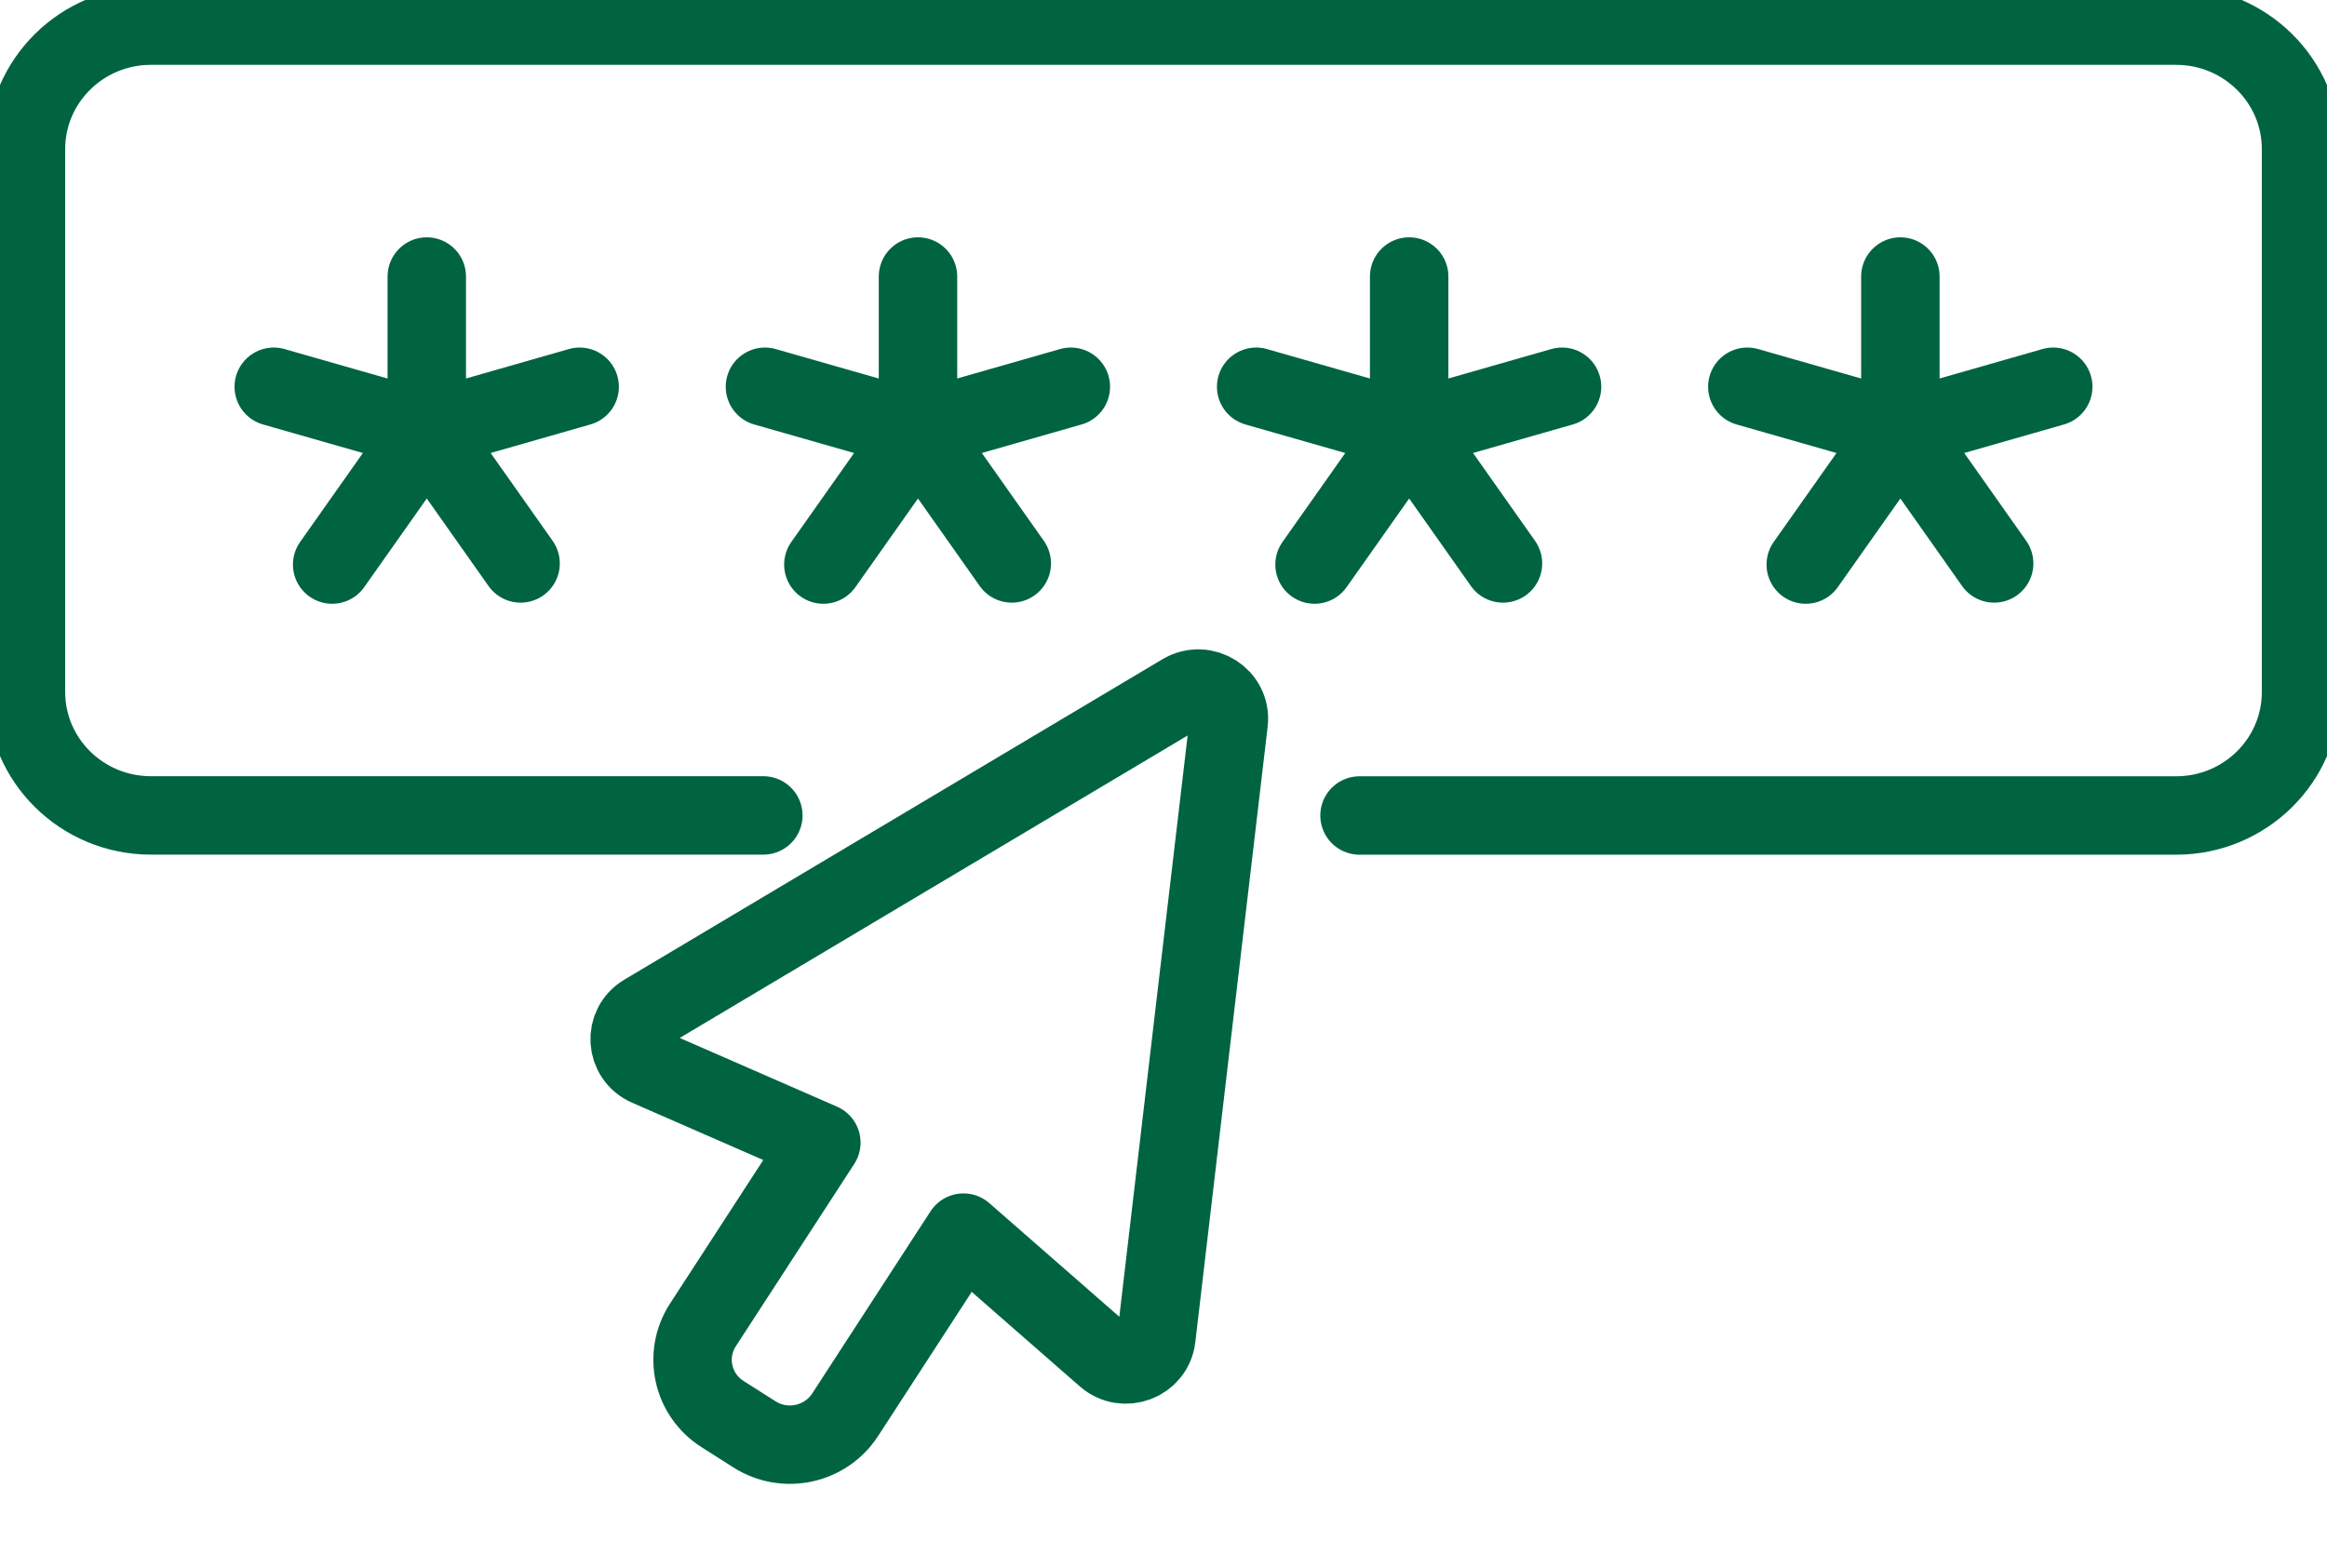 <svg width="89" height="60" viewBox="0 0 89 60" fill="none" xmlns="http://www.w3.org/2000/svg">
<g clip-path="url(#clip0_56_587)">
<path d="M51.997 31.198H83.227C85.867 31.198 88.007 29.084 88.007 26.477V5.703C88.007 3.096 85.867 0.981 83.227 0.981H5.773C3.133 0.981 0.993 3.096 0.993 5.703V26.474C0.993 29.081 3.133 31.195 5.773 31.195H29.195" stroke="#006441" stroke-width="3" stroke-linecap="round" stroke-linejoin="round"/>
<path d="M27.642 54.102L28.86 54.876C30.023 55.614 31.57 55.277 32.32 54.13L36.849 47.155L42.288 51.91C42.997 52.527 44.115 52.106 44.226 51.178L45.606 39.422L46.993 27.634C47.107 26.678 46.062 26.014 45.225 26.51L34.19 33.082L24.648 38.766C23.836 39.248 23.913 40.434 24.778 40.812L31.414 43.712L26.884 50.687C26.138 51.837 26.478 53.365 27.639 54.1L27.642 54.102Z" stroke="#006441" stroke-width="3" stroke-linecap="round" stroke-linejoin="round"/>
<path d="M72.683 16.469L76.27 21.555L72.683 16.469ZM72.683 16.469L78.529 14.796L72.683 16.469ZM72.683 16.469V10.579V16.469ZM72.683 16.469L66.83 14.796L72.683 16.469ZM72.683 16.469L69.064 21.598L72.683 16.469Z" stroke="#006441" stroke-width="3" stroke-linecap="round" stroke-linejoin="round"/>
<path d="M53.896 16.469L57.484 21.555L53.896 16.469ZM53.896 16.469L59.743 14.796L53.896 16.469ZM53.896 16.469V10.579V16.469ZM53.896 16.469L48.044 14.796L53.896 16.469ZM53.896 16.469L50.277 21.598L53.896 16.469Z" stroke="#006441" stroke-width="3" stroke-linecap="round" stroke-linejoin="round"/>
<path d="M35.11 16.469L38.697 21.555L35.11 16.469ZM35.11 16.469L40.956 14.796L35.11 16.469ZM35.11 16.469V10.579V16.469ZM35.11 16.469L29.257 14.796L35.11 16.469ZM35.11 16.469L31.491 21.598L35.11 16.469Z" stroke="#006441" stroke-width="3" stroke-linecap="round" stroke-linejoin="round"/>
<path d="M16.323 16.469L19.911 21.555L16.323 16.469ZM16.323 16.469L22.17 14.796L16.323 16.469ZM16.323 16.469V10.579V16.469ZM16.323 16.469L10.47 14.796L16.323 16.469ZM16.323 16.469L12.704 21.598L16.323 16.469Z" stroke="#006441" stroke-width="3" stroke-linecap="round" stroke-linejoin="round"/>
</g>
<defs>
<clipPath id="clip0_56_587">
<rect width="89" height="60" fill="white"/>
</clipPath>
</defs>
</svg>
